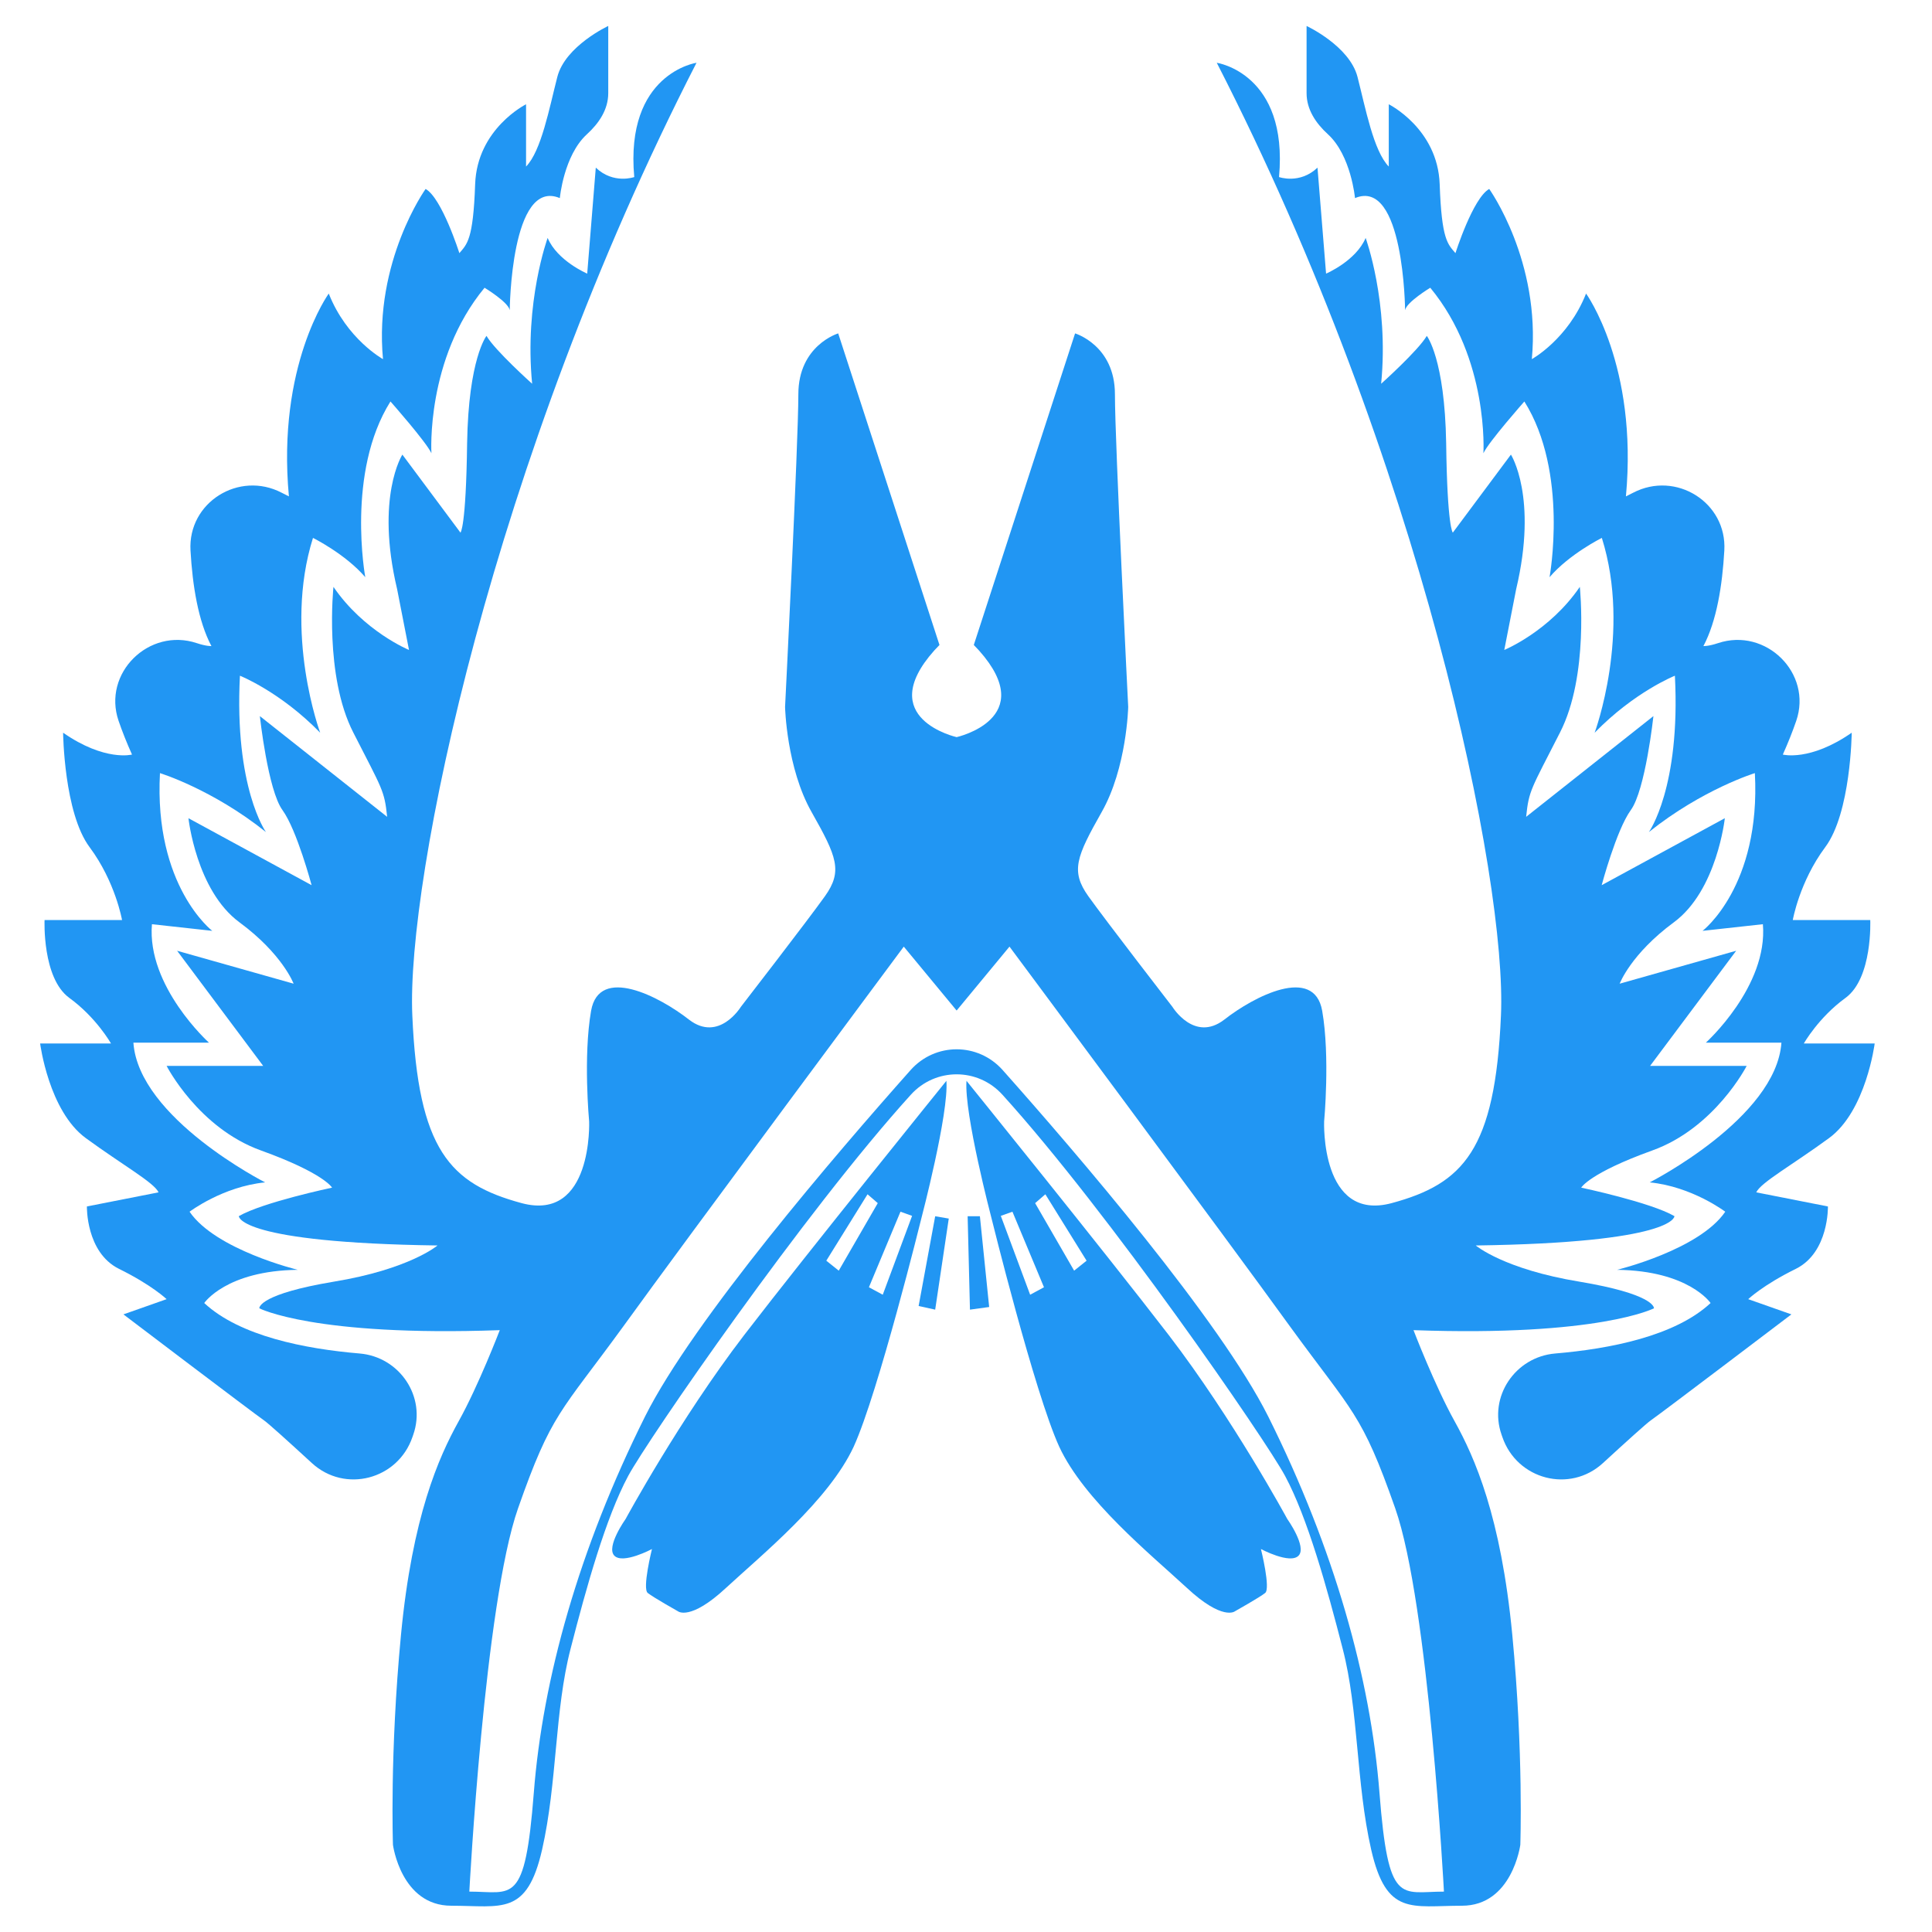 <?xml version="1.0" encoding="utf-8"?>
<!-- Generator: Adobe Illustrator 26.5.0, SVG Export Plug-In . SVG Version: 6.00 Build 0)  -->
<!DOCTYPE svg PUBLIC "-//W3C//DTD SVG 1.1//EN" "http://www.w3.org/Graphics/SVG/1.1/DTD/svg11.dtd">
<svg version="1.1" id="Слой_1" xmlns:x="http://ns.adobe.com/Extensibility/1.0/" xmlns:i="http://ns.adobe.com/AdobeIllustrator/10.0/" xmlns:graph="http://ns.adobe.com/Graphs/1.0/"
	 xmlns="http://www.w3.org/2000/svg" xmlns:xlink="http://www.w3.org/1999/xlink" x="0px" y="0px" viewBox="0 0 1000 1000"
	 enable-background="new 0 0 1000 1000" xml:space="preserve">
<path fill="#2196F3" d="M314.829,13.439v34.766c0,8.459-4.771,15.569-11.022,21.268
	c-12.027,10.963-14.043,33.056-14.043,33.056
	c-25.352-10.6-25.925,58.008-25.925,58.008
	c-0.717-4.154-13.035-11.602-13.035-11.602
	c-30.508,36.953-27.5,85.651-27.5,85.651
	c-2.721-5.872-21.198-26.784-21.198-26.784
	c-23.061,36.667-13.035,90.951-13.035,90.951
	c-10.312-12.031-27.071-20.338-27.071-20.338
	c-15.468,49.128,3.724,100.834,3.724,100.834
	c-20.625-21.198-41.536-29.505-41.536-29.505
	c-3.008,58.008,13.464,80.925,13.464,80.925
	c-27.787-22.201-54.857-30.508-54.857-30.508
	c-3.151,58.581,27.071,81.641,27.071,81.641l-31.224-3.437
	c-2.721,32.227,29.506,61.302,29.506,61.302H69.045
	c2.721,39.102,68.178,72.331,68.178,72.331c-21.914,2.149-39.101,15.182-39.101,15.182
	c13.464,19.766,56.002,30.079,56.002,30.079
	c-37.096,0.429-48.412,17.187-48.412,17.187
	c18.412,17.145,52.225,23.737,80.421,26.118
	c20.713,1.748,34.644,22.401,27.777,42.021c-0.146,0.419-0.291,0.836-0.434,1.252
	c-7.569,22.006-34.92,29.181-52.057,13.438
	c-12.03-11.052-22.62-20.628-24.769-22.098
	c-5.586-3.867-72.761-54.857-72.761-54.857l22.344-7.878
	c0,0-7.591-7.305-24.778-15.756c-17.044-8.593-16.472-32.227-16.472-32.227
	l37.097-7.305c-2.436-5.156-18.477-14.036-37.67-28.073
	c-19.193-14.036-23.633-48.984-23.633-48.984h36.667c0,0-7.591-13.464-21.628-23.633
	c-14.036-10.313-12.747-40.248-12.747-40.248h40.104c0,0-3.437-19.766-16.758-37.67
	c-13.321-17.76-13.75-59.298-13.75-59.298
	c21.628,15.039,35.664,11.316,35.664,11.316
	c-2.727-6.054-5.015-11.853-6.927-17.386c-8.536-24.708,15.706-48.567,40.498-40.278
	c4.938,1.651,7.535,1.517,7.535,1.517c-6.829-12.876-9.807-31.293-10.831-49.512
	c-1.399-24.882,25.1-41.379,47.201-29.863c2.342,1.221,3.735,1.887,3.735,1.887
	c-6.302-67.891,20.625-104.988,20.625-104.988
	c9.31,23.633,28.073,33.945,28.073,33.945
	c-4.727-50.703,22.057-88.086,22.057-88.086
	c8.451,4.727,17.475,33.23,17.475,33.23c4.01-4.727,7.161-6.876,8.164-35.664
	c1.003-28.789,26.354-41.394,26.354-41.394v32.227
	c7.877-8.021,12.032-30.221,16.185-46.406
	C292.627,23.752,314.829,13.439,314.829,13.439"/>
<path fill="#2196F3" d="M676.283,13.439v34.766c0,8.459,4.771,15.569,11.022,21.268
	c12.027,10.963,14.043,33.056,14.043,33.056
	c25.352-10.6,25.925,58.008,25.925,58.008
	c0.717-4.154,13.034-11.602,13.034-11.602
	c30.508,36.953,27.5,85.651,27.5,85.651
	c2.721-5.872,21.198-26.784,21.198-26.784
	c23.061,36.667,13.034,90.951,13.034,90.951
	c10.312-12.031,27.071-20.338,27.071-20.338
	c15.468,49.128-3.724,100.834-3.724,100.834
	c20.625-21.198,41.536-29.505,41.536-29.505
	c3.008,58.008-13.464,80.925-13.464,80.925
	c27.787-22.201,54.857-30.508,54.857-30.508
	c3.152,58.581-27.07,81.641-27.07,81.641l31.224-3.437
	c2.721,32.227-29.505,61.302-29.505,61.302h39.102
	c-2.721,39.102-68.178,72.331-68.178,72.331
	c21.914,2.149,39.102,15.182,39.102,15.182
	c-13.464,19.766-56.003,30.079-56.003,30.079
	c37.096,0.429,48.412,17.187,48.412,17.187
	c-18.412,17.145-52.225,23.737-80.422,26.118
	c-20.713,1.748-34.644,22.401-27.777,42.021c0.146,0.419,0.291,0.836,0.434,1.252
	c7.569,22.006,34.92,29.181,52.057,13.438
	c12.03-11.052,22.62-20.628,24.768-22.098
	c5.586-3.867,72.761-54.857,72.761-54.857l-22.344-7.878
	c0,0,7.591-7.305,24.779-15.756c17.044-8.593,16.472-32.227,16.472-32.227
	l-37.097-7.305c2.436-5.156,18.477-14.036,37.669-28.073
	c19.193-14.036,23.633-48.984,23.633-48.984H933.668c0,0,7.591-13.464,21.628-23.633
	c14.036-10.313,12.747-40.248,12.747-40.248h-40.104c0,0,3.437-19.766,16.758-37.67
	c13.321-17.76,13.75-59.298,13.75-59.298
	c-21.628,15.039-35.664,11.316-35.664,11.316
	c2.727-6.054,5.015-11.853,6.926-17.386c8.536-24.708-15.706-48.567-40.498-40.278
	c-4.938,1.651-7.535,1.517-7.535,1.517c6.829-12.876,9.807-31.293,10.831-49.512
	c1.4-24.882-25.1-41.379-47.201-29.863c-2.343,1.221-3.735,1.887-3.735,1.887
	c6.302-67.891-20.625-104.988-20.625-104.988
	c-9.31,23.633-28.074,33.945-28.074,33.945
	c4.727-50.703-22.057-88.086-22.057-88.086
	c-8.451,4.727-17.474,33.23-17.474,33.23c-4.01-4.727-7.162-6.876-8.164-35.664
	c-1.003-28.789-26.354-41.394-26.354-41.394v32.227
	c-7.878-8.021-12.032-30.221-16.185-46.406
	C698.485,23.752,676.283,13.439,676.283,13.439"/>
<path fill="#2196F3" d="M855.093,595.527c32.513-11.602,48.985-43.828,48.985-43.828h-49.987
	l44.545-59.584l-60.3,17.044c0,0,5.729-15.326,28.074-31.797
	c22.344-16.472,26.354-53.855,26.354-53.855l-63.738,34.661
	c0,0,7.592-28.503,15.039-38.816c7.592-10.312,11.745-48.698,11.745-48.698
	l-65.885,52.136c1.432-13.75,2.435-14.037,17.474-43.543
	c15.182-29.505,10.313-75.482,10.313-75.482
	c-15.755,23.06-39.102,32.656-39.102,32.656l6.159-31.51
	c11.315-47.696-2.721-69.61-2.721-69.61l-30.079,40.391
	c0,0-2.864-2.435-3.438-46.263c-0.716-43.828-10.026-55.573-10.026-55.573
	c-4.44,7.591-23.632,24.778-23.632,24.778c4.153-42.253-8.021-75.482-8.021-75.482
	c-5.014,11.888-20.482,18.476-20.482,18.476l-4.44-54.857
	c-9.167,8.737-19.909,4.87-19.909,4.87
	c4.869-53.711-32.227-59.154-32.227-59.154
	C735.925,239.457,780.04,456.02,776.89,525.63
	c-3.008,69.61-19.48,87.083-56.576,97.11
	c-36.954,9.883-34.948-42.253-34.948-42.253s3.15-33.515-1.003-57.292
	c-4.153-23.632-35.378-7.447-50.703,4.583
	c-15.469,11.888-26.785-6.588-26.785-6.588s-34.231-44.258-43.542-57.292
	c-9.31-13.034-6.159-20.482,6.875-43.543
	c13.034-22.916,13.751-54.427,13.751-54.427s-6.875-136.498-6.875-161.85
	s-20.625-31.511-20.625-31.511l-52.423,161.277l2.721,2.865
	c31.367,35.234-11.602,44.831-11.602,44.831s-42.969-9.597-11.602-44.831
	l2.721-2.865l-52.422-161.277c0,0-20.625,6.159-20.625,31.511
	s-6.876,161.85-6.876,161.85s0.717,31.511,13.75,54.427
	c13.034,23.061,16.185,30.508,6.875,43.543c-9.309,13.034-43.542,57.292-43.542,57.292
	s-11.315,18.476-26.784,6.588c-15.326-12.031-46.55-28.216-50.703-4.583
	c-4.154,23.777-1.003,57.292-1.003,57.292s2.005,52.136-34.948,42.253
	c-37.097-10.026-53.568-27.5-56.576-97.11
	c-3.151-69.611,40.964-286.174,147.098-493.141c0,0-37.097,5.443-32.227,59.154
	c0,0-10.742,3.867-19.909-4.87l-4.44,54.857c0,0-15.469-6.589-20.482-18.476
	c0,0-12.175,33.229-8.021,75.482c0,0-19.193-17.188-23.633-24.778
	c0,0-9.31,11.745-10.026,55.573c-0.573,43.828-3.437,46.263-3.437,46.263
	l-30.078-40.391c0,0-14.037,21.915-2.721,69.61l6.159,31.51
	c0,0-23.347-9.596-39.102-32.656c0,0-4.87,45.976,10.312,75.482
	c15.039,29.505,16.042,29.792,17.474,43.543l-65.886-52.136
	c0,0,4.153,38.386,11.745,48.698c7.448,10.313,15.039,38.816,15.039,38.816
	l-63.738-34.661c0,0,4.011,37.383,26.355,53.855
	c22.344,16.471,28.073,31.797,28.073,31.797l-60.3-17.044l44.544,59.584H86.233
	c0,0,16.472,32.227,48.985,43.828c32.514,11.745,36.667,19.192,36.667,19.192
	s-35.95,7.592-48.268,14.753c0,0.429,0.716,13.749,102.839,15.182
	c0,0-14.465,12.318-53.854,18.763c-37.527,6.302-38.386,13.034-38.386,13.75
	c0,0,28.36,14.753,124.467,11.316c0,0-11.028,28.789-21.341,47.266
	c-10.312,18.62-23.919,49.128-29.791,110.431
	c-5.873,61.445-4.154,108.711-4.154,108.711s4.154,31.511,30.221,31.511
	c26.068,0,39.102,5.443,46.98-29.076c7.877-34.661,6.446-72.044,14.752-103.984
	c8.164-31.797,18.191-67.748,29.792-89.376
	c10.019-18.676,91.384-136.789,146.33-197.361c12.74-14.045,34.627-14.045,47.368,0
	c54.946,60.572,136.312,178.685,146.33,197.361
	c11.602,21.628,21.628,57.579,29.792,89.376
	c8.307,31.94,6.875,69.323,14.753,103.984
	c7.878,34.519,20.911,29.076,46.979,29.076c26.068,0,30.221-31.511,30.221-31.511
	s1.719-47.266-4.153-108.711c-5.872-61.303-19.479-91.811-29.792-110.431
	c-10.312-18.476-21.341-47.266-21.341-47.266
	c96.108,3.437,124.467-11.316,124.467-11.316c0-0.716-0.859-7.447-38.386-13.75
	c-39.388-6.445-53.855-18.763-53.855-18.763
	c102.123-1.433,102.839-14.753,102.839-15.182
	c-12.318-7.162-48.269-14.753-48.269-14.753S822.579,607.272,855.093,595.527z
	 M747.383,979.097c-22.487,0-28.788,7.735-33.372-51.133
	c-4.584-59.011-23.347-126.186-57.579-194.793
	c-25.008-49.91-98.983-136.054-137.445-179.299c-12.754-14.34-34.911-14.34-47.665,0
	c-38.462,43.245-112.437,129.389-137.445,179.299
	c-34.231,68.607-52.995,135.782-57.578,194.793
	c-4.583,58.868-10.886,51.133-33.373,51.133c0,0,7.877-148.959,25.209-198.373
	c17.33-49.415,21.914-49.415,54.427-94.102
	c32.37-44.831,145.236-196.655,145.236-196.655l27.357,33.086l27.357-33.086
	c0,0,112.865,151.824,145.235,196.655c32.514,44.688,37.097,44.688,54.428,94.102
	C739.506,830.138,747.383,979.097,747.383,979.097z"/>
<path fill="#2196F3" d="M489.855,559.432c0,0-71.328,88.229-104.701,131.629
	c-33.373,43.542-61.302,95.105-61.302,95.105s-10.313,14.466-5.873,19.049
	c4.44,4.583,19.479-3.437,19.479-3.437s-5.156,20.625-2.148,22.774
	c2.865,2.291,15.612,9.453,15.612,9.453s6.302,5.156,24.923-12.174
	c18.763-17.331,53.138-45.261,66.029-73.048
	c12.748-27.929,35.092-118.451,35.092-118.451S491.145,576.333,489.855,559.432z
	 M434.139,657.688l-6.445-5.156l21.341-34.376l5.299,4.583L434.139,657.688z
	 M456.913,670.149l-7.161-3.867l16.328-39.102l6.015,2.149L456.913,670.149z"/>
<path fill="#2196F3" d="M513.146,630.331c0,0,22.344,90.522,35.092,118.451
	c12.891,27.787,47.266,55.717,66.029,73.048
	c18.621,17.33,24.923,12.174,24.923,12.174s12.747-7.161,15.612-9.453
	c3.008-2.149-2.148-22.774-2.148-22.774s15.039,8.021,19.479,3.437
	c4.44-4.583-5.873-19.049-5.873-19.049s-27.929-51.563-61.302-95.105
	c-33.373-43.399-104.701-131.629-104.701-131.629
	C498.967,576.333,513.146,630.331,513.146,630.331z M535.777,622.74l5.299-4.583
	l21.341,34.376l-6.445,5.156L535.777,622.74z M518.017,629.329l6.015-2.149
	l16.328,39.102l-7.162,3.867L518.017,629.329z"/>
<polygon fill="#2196F3" points="484.051,629.532 491.079,630.731 484.051,677.872 475.48,675.986 
	"/>
<polygon fill="#2196F3" points="500.85,629.532 507.193,629.532 511.992,676.5 502.05,677.872 
	"/>
</svg>
